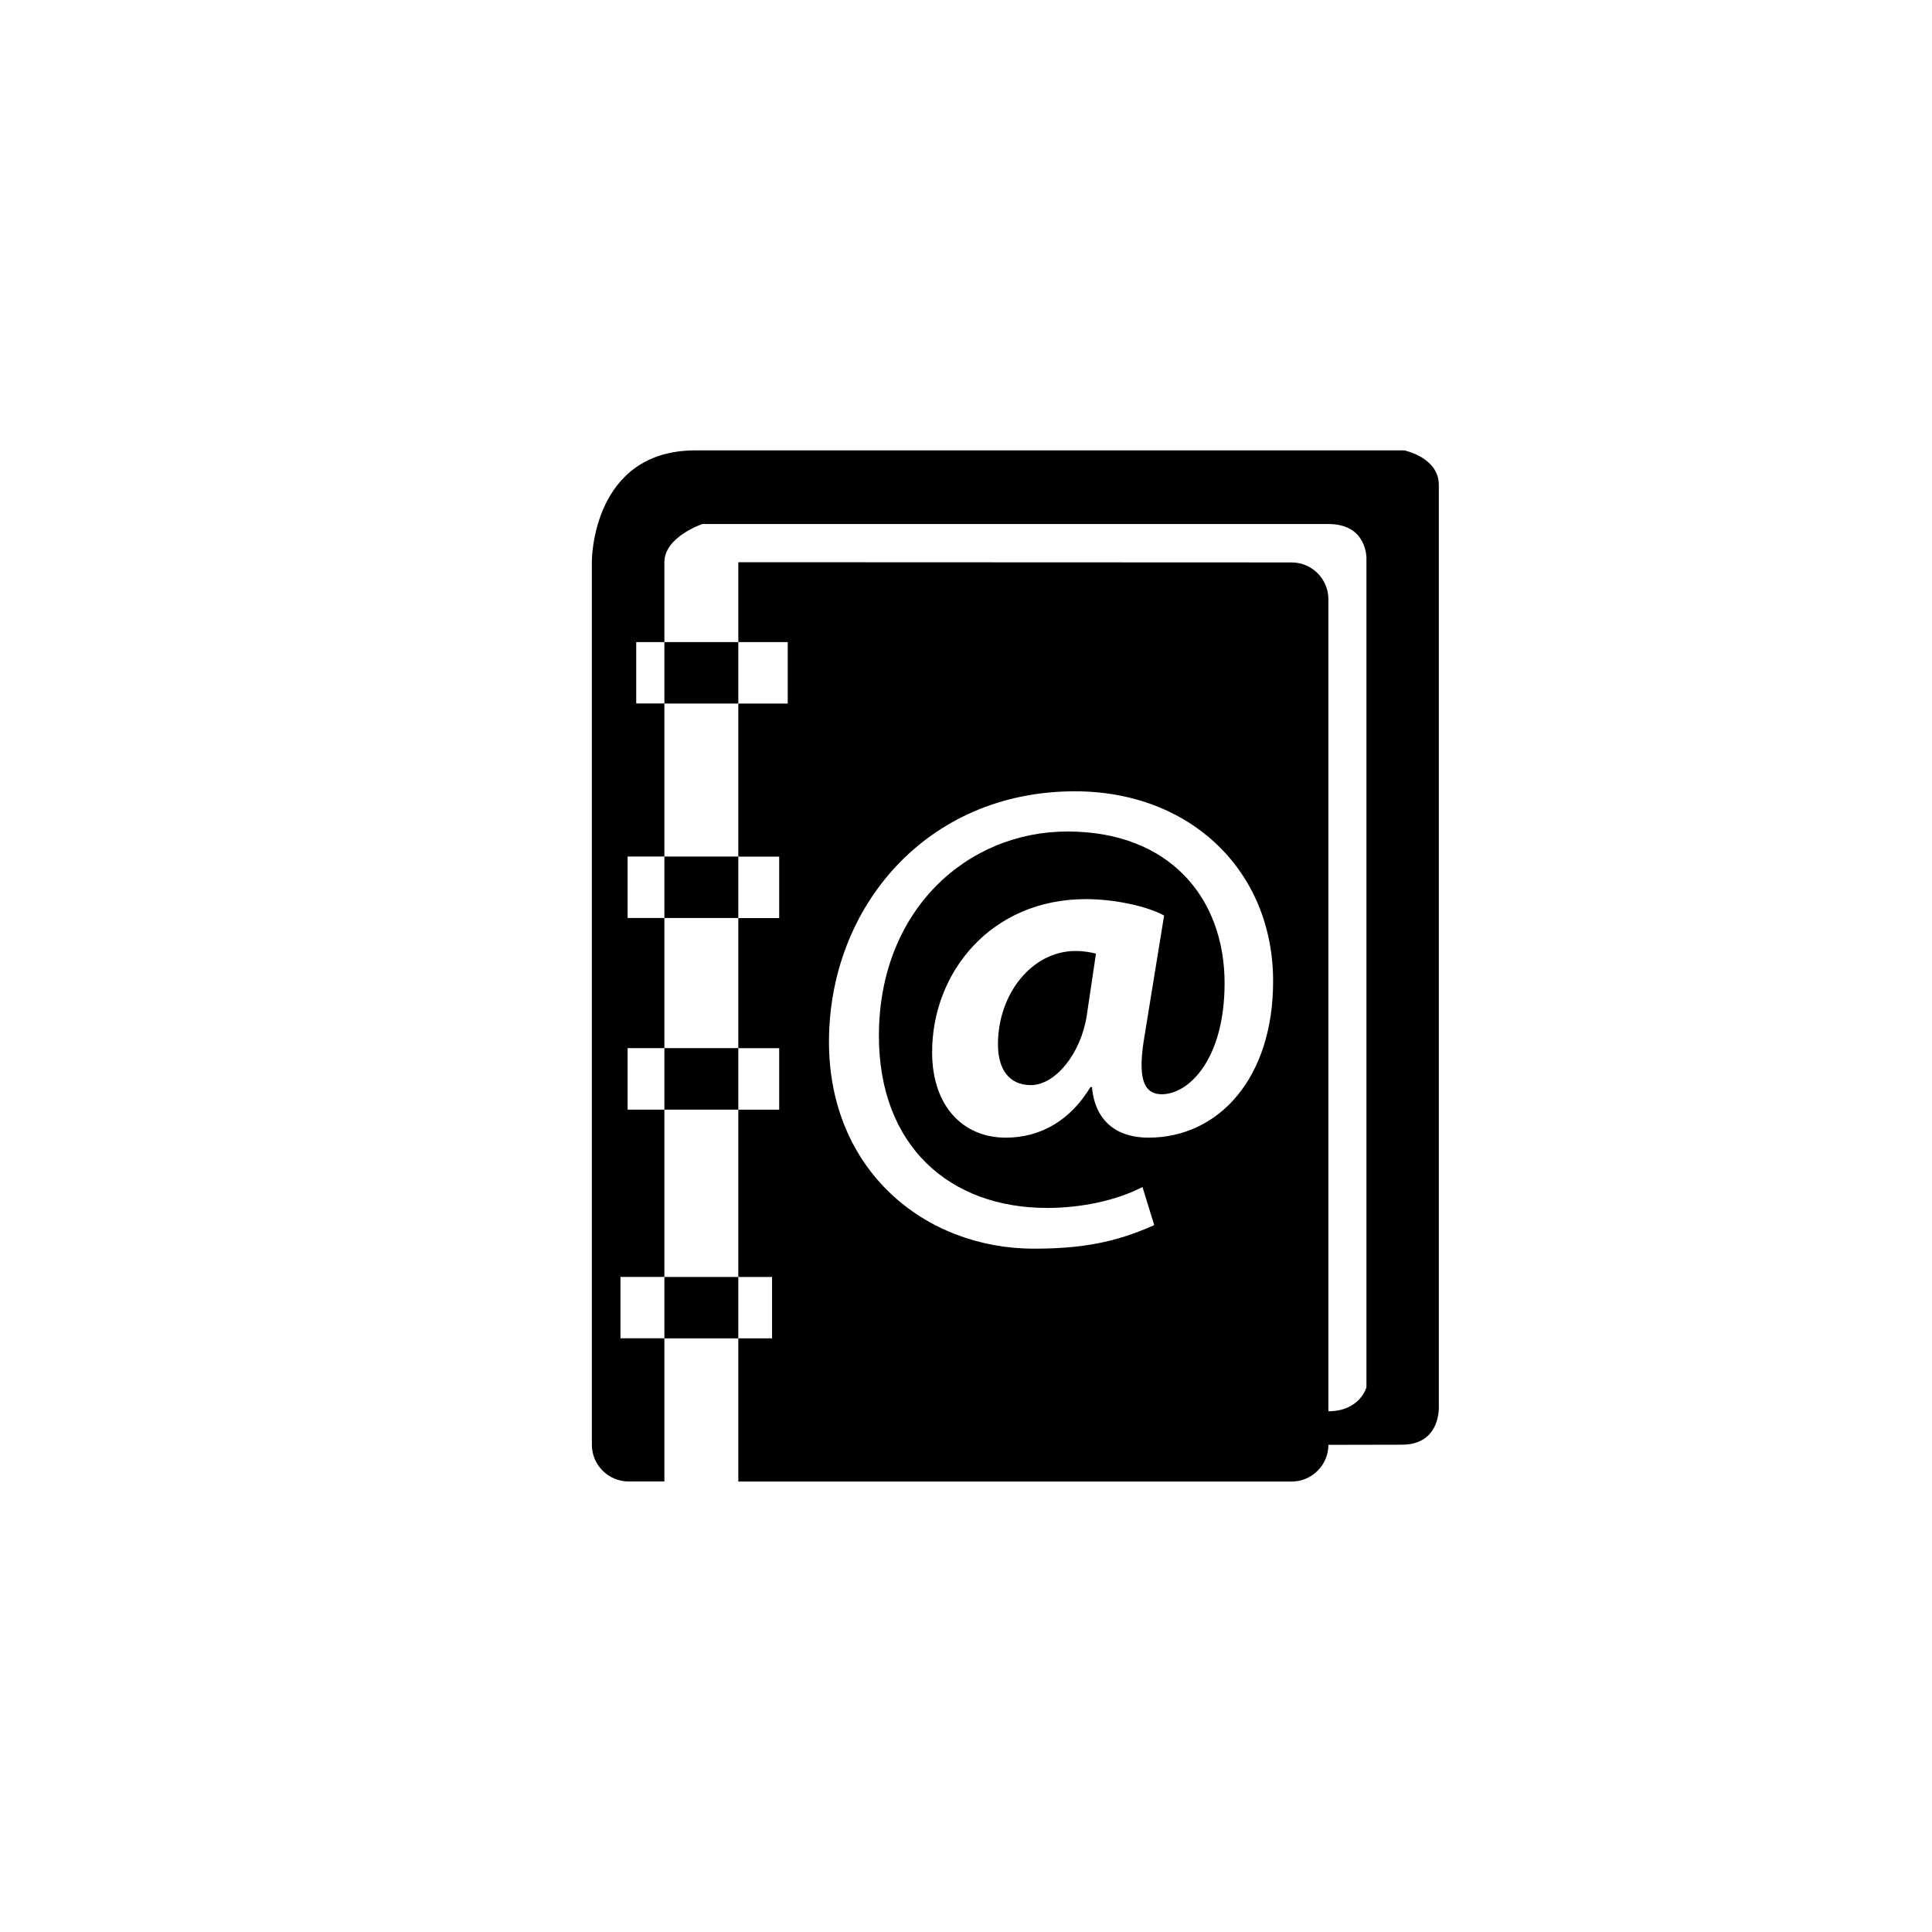 <?xml version="1.0" encoding="utf-8"?>
<!-- Generator: Adobe Illustrator 15.0.0, SVG Export Plug-In . SVG Version: 6.00 Build 0)  -->
<!DOCTYPE svg PUBLIC "-//W3C//DTD SVG 1.1//EN" "http://www.w3.org/Graphics/SVG/1.1/DTD/svg11.dtd">
<svg version="1.1" id="Layer_1" xmlns="http://www.w3.org/2000/svg" xmlns:xlink="http://www.w3.org/1999/xlink" x="0px" y="0px"
	 width="26px" height="26px" viewBox="0 0 26 26" enable-background="new 0 0 26 26" xml:space="preserve">
<g>
	<path d="M19.363,18.916V6.526c0-0.371-0.465-0.465-0.465-0.465H9.359c-1.394,0-1.394,1.487-1.394,1.487v11.895
		c0,0.271,0.221,0.494,0.496,0.494h0.48v-1.927H8.35v-0.826h0.591v-2.251H8.446v-0.828h0.495v-1.751H8.446v-0.827h0.495v-2.06H8.562
		V8.641h0.379V7.565c0-0.341,0.511-0.513,0.511-0.513h8.425c0.526,0,0.512,0.464,0.512,0.464v11.154c0,0-0.087,0.322-0.512,0.322
		V15.13V8.065c0-0.274-0.222-0.496-0.495-0.496L9.936,7.566v1.075h0.665v0.827H9.936v2.06h0.55v0.827h-0.55v1.751h0.55v0.828h-0.55
		v2.251h0.454v0.826H9.936v1.927h7.446c0.273,0,0.495-0.223,0.495-0.494l0.991-0.002C19.4,19.441,19.363,18.916,19.363,18.916z
		 M15.455,15.31c-0.415,0-0.718-0.212-0.76-0.681h-0.02c-0.273,0.451-0.672,0.681-1.14,0.681c-0.575,0-0.991-0.424-0.991-1.15
		c0-1.078,0.797-2.06,2.069-2.06c0.391,0,0.833,0.098,1.053,0.221l-0.266,1.636c-0.087,0.521-0.025,0.76,0.222,0.769
		c0.379,0.009,0.858-0.478,0.858-1.494c0-1.149-0.743-2.042-2.114-2.042c-1.354,0-2.538,1.061-2.538,2.75
		c0,1.477,0.947,2.316,2.265,2.316c0.449,0,0.928-0.097,1.282-0.282l0.158,0.513c-0.529,0.238-0.991,0.317-1.619,0.317
		c-1.467,0-2.758-1.052-2.758-2.785c0-1.805,1.309-3.37,3.309-3.37c1.556,0,2.668,1.071,2.668,2.556
		C17.134,14.497,16.41,15.31,15.455,15.31z"/>
	<path d="M13.43,14.054c0,0.336,0.15,0.549,0.443,0.549c0.325,0,0.67-0.417,0.751-0.929l0.125-0.841
		c-0.073-0.017-0.16-0.035-0.275-0.035C13.89,12.798,13.43,13.373,13.43,14.054z"/>
	<rect x="8.941" y="8.641" width="0.995" height="0.827"/>
	<rect x="8.941" y="11.527" width="0.995" height="0.827"/>
	<rect x="8.941" y="14.105" width="0.995" height="0.828"/>
	<rect x="8.941" y="17.185" width="0.995" height="0.826"/>
</g>
</svg>
